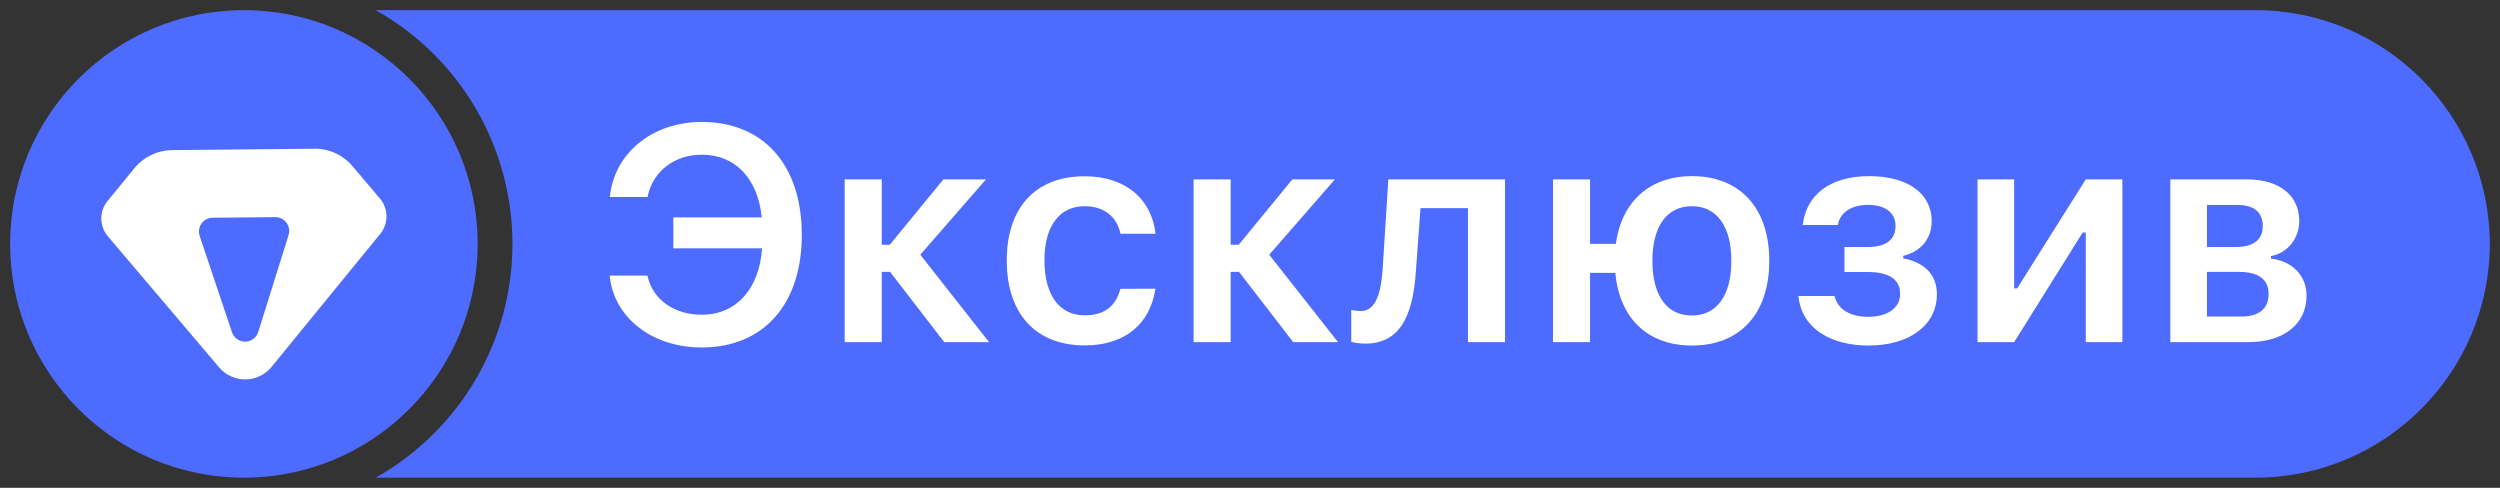 <?xml version="1.0" encoding="UTF-8"?>
<svg width="82px" height="16px" viewBox="0 0 82 16" version="1.1" xmlns="http://www.w3.org/2000/svg" xmlns:xlink="http://www.w3.org/1999/xlink">
    <rect x="0" y="0" width="82" height="16" fill="#333333" stroke="none"/>
    <title>Lable / 16x16 / exclusive-text@1x</title>
    <g id="Lable-/-16x16-/-exclusive-text" stroke="none" stroke-width="1" fill="none" fill-rule="evenodd">
        <g id="16x16_exclusive-text">
            <path d="M81.667,8 C81.654,12.229 78.229,15.654 74,15.667 L12.324,15.667 C15.094,14.109 16.809,11.178 16.809,8 C16.809,4.822 15.094,1.89 12.324,0.333 L74,0.333 C78.229,0.346 81.654,3.771 81.667,8 Z M15.667,8 C15.667,12.234 12.234,15.667 8,15.667 C3.766,15.667 0.333,12.234 0.333,8 C0.333,3.766 3.766,0.333 8,0.333 C12.234,0.333 15.667,3.766 15.667,8 Z" id="Shape" fill="#4D6BFF"/>
            <path d="M23.018,11.397 C25.044,11.397 26.299,9.981 26.299,7.706 L26.299,7.696 C26.299,5.416 25.044,4 23.022,4 C21.406,4 20.156,5.011 20.005,6.441 L20,6.461 L21.24,6.461 L21.25,6.412 C21.431,5.606 22.129,5.074 23.022,5.074 C24.121,5.074 24.858,5.86 24.985,7.13 L22.085,7.13 L22.085,8.146 L24.995,8.146 C24.907,9.479 24.146,10.323 23.018,10.323 C22.114,10.323 21.421,9.83 21.245,9.078 L21.235,9.039 L20,9.039 L20,9.063 C20.142,10.421 21.387,11.397 23.018,11.397 Z M28.921,11.222 L28.921,8.917 L29.194,8.917 L30.972,11.222 L32.441,11.222 L30.186,8.355 L32.339,5.885 L30.942,5.885 L29.185,8.028 L28.921,8.028 L28.921,5.885 L27.705,5.885 L27.705,11.222 L28.921,11.222 Z M35.576,11.329 C36.929,11.329 37.715,10.602 37.891,9.508 L37.9,9.469 L36.753,9.474 L36.743,9.493 C36.592,10.055 36.206,10.343 35.576,10.343 C34.751,10.343 34.258,9.679 34.258,8.546 L34.258,8.536 C34.258,7.418 34.746,6.764 35.576,6.764 C36.24,6.764 36.636,7.135 36.748,7.652 L36.753,7.667 L37.9,7.667 L37.9,7.647 C37.764,6.544 36.943,5.782 35.571,5.782 C33.965,5.782 33.022,6.812 33.022,8.536 L33.022,8.546 C33.022,10.289 33.97,11.329 35.576,11.329 Z M40.366,11.222 L40.366,8.917 L40.64,8.917 L42.417,11.222 L43.887,11.222 L41.631,8.355 L43.784,5.885 L42.388,5.885 L40.63,8.028 L40.366,8.028 L40.366,5.885 L39.15,5.885 L39.15,11.222 L40.366,11.222 Z M44.78,11.271 C45.864,11.271 46.338,10.45 46.44,8.912 L46.592,6.827 L48.149,6.827 L48.149,11.222 L49.365,11.222 L49.365,5.885 L45.537,5.885 L45.352,8.814 C45.303,9.581 45.132,10.201 44.644,10.201 C44.507,10.201 44.375,10.182 44.321,10.167 L44.321,11.212 C44.399,11.236 44.561,11.271 44.78,11.271 Z M55.498,11.334 C57.065,11.334 58.032,10.299 58.032,8.556 L58.032,8.546 C58.032,6.817 57.061,5.777 55.498,5.777 C54.116,5.777 53.193,6.603 52.998,7.999 L52.153,7.999 L52.153,5.885 L50.938,5.885 L50.938,11.222 L52.153,11.222 L52.153,8.951 L52.983,8.951 C53.12,10.45 54.053,11.334 55.498,11.334 Z M55.493,10.348 C54.668,10.348 54.199,9.688 54.199,8.561 L54.199,8.551 C54.199,7.423 54.673,6.764 55.493,6.764 C56.313,6.764 56.787,7.423 56.787,8.551 L56.787,8.561 C56.787,9.688 56.313,10.348 55.493,10.348 Z M61.284,11.334 C62.656,11.334 63.53,10.646 63.53,9.654 L63.53,9.645 C63.53,9.049 63.169,8.619 62.427,8.473 L62.427,8.39 C63.003,8.258 63.359,7.823 63.359,7.262 L63.359,7.252 C63.359,6.349 62.578,5.777 61.313,5.777 C60.005,5.777 59.258,6.407 59.136,7.34 L59.131,7.379 L60.283,7.379 L60.288,7.354 C60.361,6.969 60.728,6.72 61.274,6.72 C61.875,6.72 62.173,7.013 62.173,7.398 L62.173,7.408 C62.173,7.848 61.88,8.102 61.26,8.102 L60.498,8.102 L60.498,8.922 L61.265,8.922 C61.953,8.922 62.324,9.161 62.324,9.635 L62.324,9.645 C62.324,10.084 61.934,10.392 61.27,10.392 C60.698,10.392 60.293,10.152 60.181,9.742 L60.171,9.708 L58.989,9.708 L58.994,9.752 C59.111,10.787 60.073,11.334 61.284,11.334 Z M66.064,11.222 L68.311,7.628 L68.413,7.628 L68.413,11.222 L69.614,11.222 L69.614,5.885 L68.413,5.885 L66.162,9.459 L66.064,9.459 L66.064,5.885 L64.863,5.885 L64.863,11.222 L66.064,11.222 Z M73.745,11.222 C74.932,11.222 75.654,10.611 75.654,9.703 L75.654,9.693 C75.654,9.049 75.19,8.561 74.487,8.482 L74.487,8.399 C75.029,8.307 75.415,7.813 75.415,7.257 L75.415,7.247 C75.415,6.427 74.785,5.885 73.711,5.885 L71.187,5.885 L71.187,11.222 L73.745,11.222 Z M73.325,8.102 L72.388,8.102 L72.388,6.725 L73.423,6.725 C73.96,6.725 74.219,6.998 74.219,7.403 L74.219,7.413 C74.219,7.857 73.926,8.102 73.325,8.102 Z M73.525,10.382 L72.388,10.382 L72.388,8.917 L73.413,8.917 C74.077,8.917 74.409,9.156 74.409,9.64 L74.409,9.649 C74.409,10.108 74.111,10.382 73.525,10.382 Z" id="Эксклюзив" fill="#FFFFFF" fill-rule="nonzero"/>
            <path d="M12.462,6.512 L11.559,5.447 C11.253,5.083 10.8,4.874 10.324,4.878 L5.635,4.924 C5.16,4.931 4.712,5.146 4.411,5.514 L3.528,6.592 C3.251,6.93 3.255,7.418 3.538,7.751 L7.188,12.05 C7.403,12.303 7.719,12.448 8.052,12.445 C8.384,12.442 8.697,12.291 8.907,12.034 L12.473,7.67 C12.749,7.332 12.745,6.844 12.462,6.512 L12.462,6.512 Z M9.465,7.71 L8.471,10.887 C8.412,11.075 8.239,11.203 8.042,11.205 C7.846,11.207 7.671,11.082 7.608,10.896 L6.549,7.738 C6.503,7.6 6.526,7.449 6.61,7.331 C6.694,7.213 6.83,7.142 6.975,7.141 L9.028,7.122 C9.173,7.12 9.31,7.188 9.397,7.305 C9.483,7.421 9.509,7.572 9.465,7.71 L9.465,7.71 Z" id="Shape" fill="#FFFFFF"/>
        </g>
    </g>
</svg>
